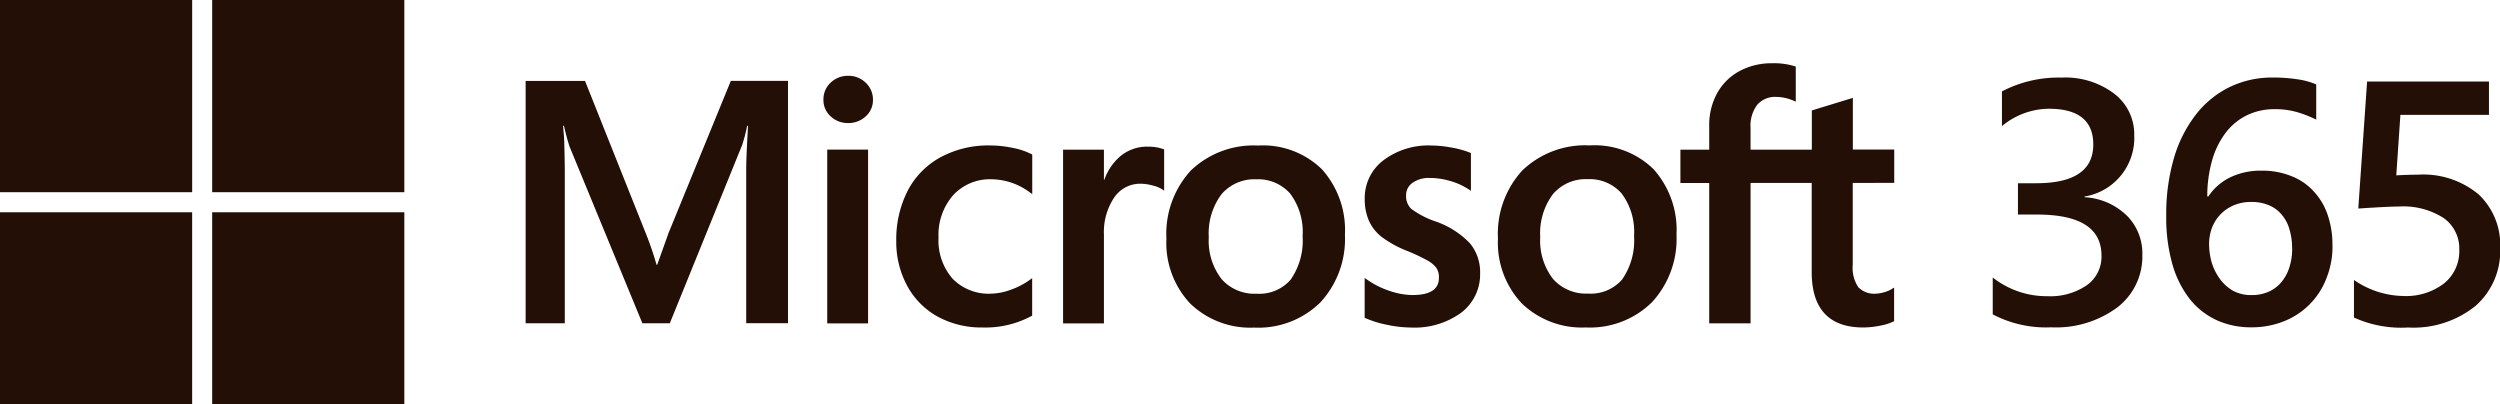 <svg xmlns="http://www.w3.org/2000/svg" width="138.129" height="22.345" viewBox="0 0 138.129 22.345">
  <path id="_365" data-name="365" d="M230,4145.593h10.618v10.617H230Zm11.723,0H252.34v10.618H241.723ZM230,4157.32h10.617v10.617H230Zm11.723,0H252.34v10.617H241.723Zm25.215,1.147-.627,1.756h-.036a16.791,16.791,0,0,0-.594-1.737l-3.357-8.421h-3.282v13.389h2.164v-8.231c0-.508-.011-1.122-.032-1.824-.011-.356-.052-.641-.061-.858h.047c.11.5.225.889.307,1.146l4.026,9.767h1.514l4-9.855a9.011,9.011,0,0,0,.275-1.058h.047c-.052.976-.1,1.867-.1,2.4v8.508h2.309v-13.389H270.38Zm8.768-4.608h2.257v9.6h-2.257Zm1.152-4.078a1.362,1.362,0,0,0-.962.377,1.246,1.246,0,0,0-.4.942,1.207,1.207,0,0,0,.4.922,1.374,1.374,0,0,0,.966.368,1.394,1.394,0,0,0,.97-.367,1.2,1.2,0,0,0,.4-.923,1.268,1.268,0,0,0-.393-.931,1.348,1.348,0,0,0-.981-.388m9.1,3.982a6.21,6.21,0,0,0-1.261-.135,5.559,5.559,0,0,0-2.745.66,4.437,4.437,0,0,0-1.81,1.861,5.92,5.92,0,0,0-.622,2.757,5.1,5.1,0,0,0,.6,2.472,4.253,4.253,0,0,0,1.689,1.708,5.043,5.043,0,0,0,2.468.6,5.394,5.394,0,0,0,2.722-.637l.03-.017v-2.068l-.1.069a4.229,4.229,0,0,1-1.1.575,3.342,3.342,0,0,1-1.081.21,2.778,2.778,0,0,1-2.113-.824,3.2,3.2,0,0,1-.779-2.281,3.32,3.32,0,0,1,.812-2.342,2.763,2.763,0,0,1,2.117-.874,3.615,3.615,0,0,1,2.148.748l.1.068v-2.178l-.03-.018a3.725,3.725,0,0,0-1.045-.353m7.437-.071a2.313,2.313,0,0,0-1.509.542,3.06,3.06,0,0,0-.869,1.286h-.023v-1.661h-2.257v9.6h2.257v-4.909a3.42,3.42,0,0,1,.562-2.037,1.726,1.726,0,0,1,1.46-.771,2.668,2.668,0,0,1,.679.1,1.743,1.743,0,0,1,.526.213l.1.069v-2.276l-.037-.015a2.312,2.312,0,0,0-.884-.135m6.13-.064a5.005,5.005,0,0,0-3.734,1.378,5.165,5.165,0,0,0-1.35,3.762,4.891,4.891,0,0,0,1.317,3.59,4.779,4.779,0,0,0,3.536,1.327,4.877,4.877,0,0,0,3.661-1.4,5.155,5.155,0,0,0,1.349-3.724,5.026,5.026,0,0,0-1.266-3.618,4.66,4.66,0,0,0-3.513-1.318m1.8,7.388a2.289,2.289,0,0,1-1.9.8,2.423,2.423,0,0,1-1.943-.816,3.469,3.469,0,0,1-.7-2.308,3.6,3.6,0,0,1,.7-2.367,2.383,2.383,0,0,1,1.925-.83,2.35,2.35,0,0,1,1.875.794,3.532,3.532,0,0,1,.684,2.348,3.772,3.772,0,0,1-.644,2.378m7.99-3.192a4.9,4.9,0,0,1-1.355-.705.988.988,0,0,1-.273-.739.823.823,0,0,1,.347-.684,1.558,1.558,0,0,1,.972-.274,3.963,3.963,0,0,1,1.157.178,3.726,3.726,0,0,1,1.011.469l.094.063v-2.086l-.036-.016a5,5,0,0,0-1.026-.286,6.314,6.314,0,0,0-1.126-.116,4.129,4.129,0,0,0-2.647.818,2.611,2.611,0,0,0-1.031,2.129,2.983,2.983,0,0,0,.222,1.189,2.378,2.378,0,0,0,.683.892,5.955,5.955,0,0,0,1.389.777,10.318,10.318,0,0,1,1.155.538,1.589,1.589,0,0,1,.508.418.935.935,0,0,1,.142.544c0,.645-.483.958-1.476.958a4.049,4.049,0,0,1-1.249-.229,4.685,4.685,0,0,1-1.279-.648l-.1-.068v2.2l.034.016a5.694,5.694,0,0,0,1.212.374,6.539,6.539,0,0,0,1.293.149,4.382,4.382,0,0,0,2.8-.822,2.661,2.661,0,0,0,1.041-2.18,2.5,2.5,0,0,0-.56-1.648,4.779,4.779,0,0,0-1.9-1.211m8.531-4.2a5.008,5.008,0,0,0-3.735,1.378,5.165,5.165,0,0,0-1.35,3.762,4.887,4.887,0,0,0,1.318,3.59,4.776,4.776,0,0,0,3.535,1.327,4.874,4.874,0,0,0,3.661-1.4,5.151,5.151,0,0,0,1.35-3.724,5.026,5.026,0,0,0-1.266-3.618,4.663,4.663,0,0,0-3.513-1.318m1.794,7.388a2.289,2.289,0,0,1-1.9.8,2.426,2.426,0,0,1-1.944-.816,3.474,3.474,0,0,1-.7-2.308,3.606,3.606,0,0,1,.7-2.367,2.384,2.384,0,0,1,1.926-.83,2.349,2.349,0,0,1,1.874.794,3.532,3.532,0,0,1,.684,2.348,3.772,3.772,0,0,1-.644,2.378m15.019-5.316v-1.841h-2.286V4151l-.077.024-2.147.657-.042.013v2.168h-3.386v-1.208a1.914,1.914,0,0,1,.374-1.279,1.312,1.312,0,0,1,1.046-.429,2.447,2.447,0,0,1,.994.227l.084.037v-1.939l-.039-.014a3.875,3.875,0,0,0-1.27-.17,3.726,3.726,0,0,0-1.8.433,3.077,3.077,0,0,0-1.235,1.222,3.632,3.632,0,0,0-.438,1.792v1.328h-1.592v1.841h1.592v7.754h2.285V4155.7H330.1v4.927c0,2.03.957,3.058,2.845,3.058a4.7,4.7,0,0,0,.971-.107,2.706,2.706,0,0,0,.706-.225l.03-.017v-1.858l-.093.062a1.576,1.576,0,0,1-.459.2,1.763,1.763,0,0,1-.451.077,1.224,1.224,0,0,1-.973-.354,1.911,1.911,0,0,1-.31-1.234V4155.7Zm5.443,7.258v-2.029a4.8,4.8,0,0,0,3.014,1.033,3.56,3.56,0,0,0,2.175-.6,1.927,1.927,0,0,0,.82-1.638q0-2.273-3.558-2.272h-1.058v-1.731H342.5q3.156,0,3.157-2.141,0-1.975-2.461-1.974a4.094,4.094,0,0,0-2.585.959v-1.918a6.741,6.741,0,0,1,3.291-.763,4.476,4.476,0,0,1,2.918.894,2.82,2.82,0,0,1,1.1,2.29,3.279,3.279,0,0,1-2.747,3.388v.037a3.634,3.634,0,0,1,2.337,1.015,2.956,2.956,0,0,1,.858,2.169,3.544,3.544,0,0,1-1.383,2.905,5.685,5.685,0,0,1-3.643,1.1,6.342,6.342,0,0,1-3.243-.717Zm18.773-3.8a4.745,4.745,0,0,1-.343,1.834,4.137,4.137,0,0,1-2.365,2.365,4.79,4.79,0,0,1-1.784.325,4.559,4.559,0,0,1-1.9-.391,4.088,4.088,0,0,1-1.488-1.163,5.6,5.6,0,0,1-.963-1.918,9.389,9.389,0,0,1-.344-2.672,11.01,11.01,0,0,1,.449-3.286,7.209,7.209,0,0,1,1.249-2.4,5.3,5.3,0,0,1,1.86-1.471,5.356,5.356,0,0,1,2.308-.5,8.816,8.816,0,0,1,1.4.1,4,4,0,0,1,1.021.28v1.945a6.675,6.675,0,0,0-1.04-.409,4.372,4.372,0,0,0-1.268-.168,3.454,3.454,0,0,0-1.479.317,3.289,3.289,0,0,0-1.173.931,4.586,4.586,0,0,0-.772,1.508,7.2,7.2,0,0,0-.287,2.066h.058a3.066,3.066,0,0,1,1.182-1.042,3.849,3.849,0,0,1,1.765-.382,4.266,4.266,0,0,1,1.612.289,3.268,3.268,0,0,1,1.23.819,3.575,3.575,0,0,1,.792,1.3,5.04,5.04,0,0,1,.276,1.722Zm-2.232.177a3.616,3.616,0,0,0-.143-1.052,2.112,2.112,0,0,0-.419-.81,1.824,1.824,0,0,0-.706-.53,2.415,2.415,0,0,0-.992-.187,2.374,2.374,0,0,0-1.011.205,2.2,2.2,0,0,0-.725.522,2.244,2.244,0,0,0-.448.744,2.62,2.62,0,0,0-.143.857,3.8,3.8,0,0,0,.133.977,3.053,3.053,0,0,0,.43.9,2.418,2.418,0,0,0,.724.68,2.079,2.079,0,0,0,1.059.26,2.258,2.258,0,0,0,.963-.195,1.923,1.923,0,0,0,.7-.54,2.328,2.328,0,0,0,.429-.81,3.316,3.316,0,0,0,.153-1.024Zm3.418,3.807v-2.076a4.913,4.913,0,0,0,2.728.885,3.449,3.449,0,0,0,2.241-.689,2.279,2.279,0,0,0,.849-1.853,2.062,2.062,0,0,0-.868-1.768,4.115,4.115,0,0,0-2.47-.633q-.554,0-2.242.111l.487-7.019h6.733v1.844h-4.893l-.228,3.342q.657-.037,1.192-.038a4.777,4.777,0,0,1,3.357,1.089,3.836,3.836,0,0,1,1.192,2.979,4.031,4.031,0,0,1-1.364,3.184,5.454,5.454,0,0,1-3.729,1.192,6.3,6.3,0,0,1-2.985-.55Z" transform="translate(-230 -4145.592)" fill="#230f05"/>
</svg>
